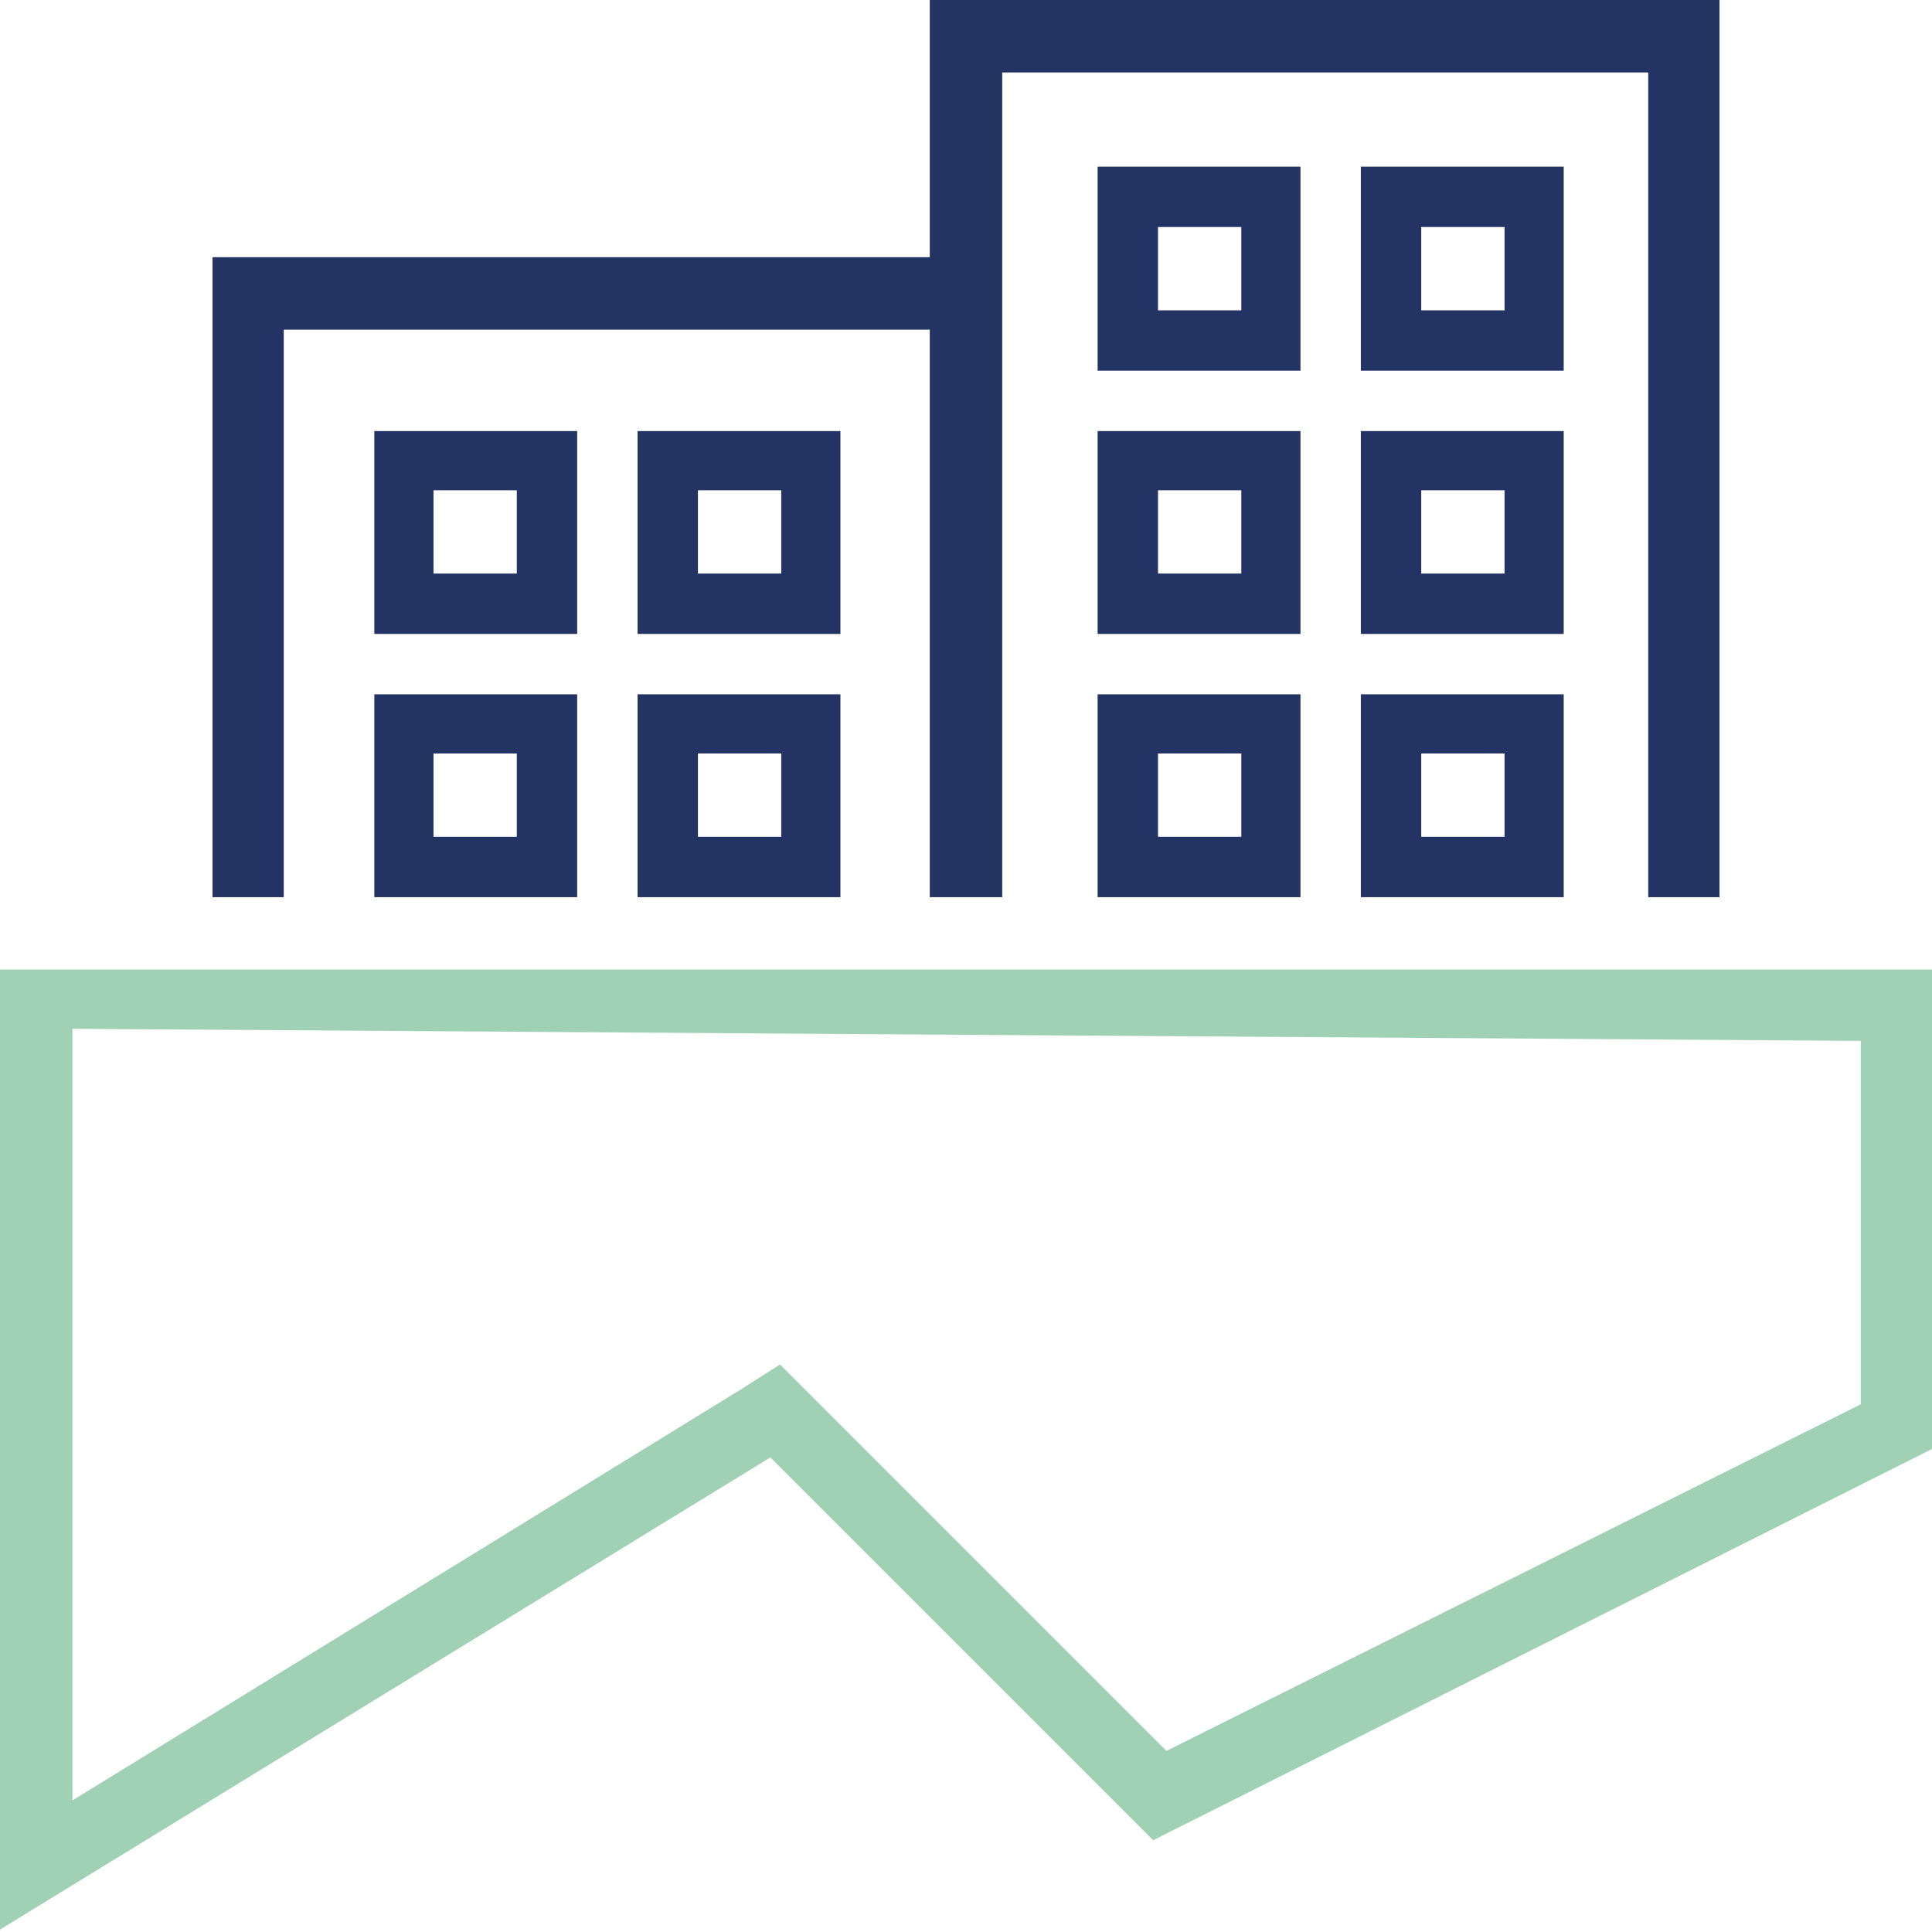 <?xml version="1.0" encoding="utf-8"?>
<!-- Generator: Adobe Illustrator 23.1.1, SVG Export Plug-In . SVG Version: 6.00 Build 0)  -->
<svg version="1.1" xmlns="http://www.w3.org/2000/svg" xmlns:xlink="http://www.w3.org/1999/xlink" x="0px" y="0px"
	 viewBox="0 0 160 160" style="enable-background:new 0 0 160 160;" xml:space="preserve">
<style type="text/css">
	.st0{fill:#233364;}
	.st1{fill:#A0D1B4;}
	.st2{display:none;}
	.st3{display:inline;}
	.st4{fill:none;stroke:#00ADEE;stroke-width:0.5;stroke-miterlimit:10;}
	.st5{fill:none;stroke:#000000;stroke-width:0.5;stroke-miterlimit:10;}
	.st6{fill:none;stroke:#000000;stroke-width:0.25;stroke-miterlimit:10;}
</style>
<g id="Design">
	<g>
		<polygon class="st0" points="77,0 77,21.3 17.6,21.3 17.6,74.3 23.5,74.3 23.5,27.3 77,27.3 77,74.3 83,74.3 83,6 136.5,6 
			136.5,74.3 142.4,74.3 142.4,0 		"/>
		<path class="st0" d="M31,52.5h16.8V35.7H31V52.5z M42.8,40.6v6.9h-6.9v-6.9H42.8z"/>
		<path class="st0" d="M52.8,52.5h16.8V35.7H52.8V52.5z M64.7,40.6v6.9h-6.9v-6.9H64.7z"/>
		<path class="st0" d="M31,74.3h16.8V57.5H31V74.3z M42.8,62.4v6.9h-6.9v-6.9H42.8z"/>
		<path class="st0" d="M52.8,74.3h16.8V57.5H52.8V74.3z M64.7,62.4v6.9h-6.9v-6.9H64.7z"/>
		<path class="st0" d="M90.9,52.5h16.8V35.7H90.9V52.5z M102.8,40.6v6.9h-6.9v-6.9H102.8z"/>
		<path class="st0" d="M112.7,52.5h16.8V35.7h-16.8V52.5z M124.6,40.6v6.9h-6.9v-6.9H124.6z"/>
		<path class="st0" d="M90.9,30.7h16.8V13.8H90.9V30.7z M102.8,18.8v6.9h-6.9v-6.9H102.8z"/>
		<path class="st0" d="M112.7,30.7h16.8V13.8h-16.8V30.7z M124.6,18.8v6.9h-6.9v-6.9H124.6z"/>
		<path class="st0" d="M90.9,74.3h16.8V57.5H90.9V74.3z M102.8,62.4v6.9h-6.9v-6.9H102.8z"/>
		<path class="st0" d="M112.7,74.3h16.8V57.5h-16.8V74.3z M124.6,62.4v6.9h-6.9v-6.9H124.6z"/>
	</g>
	<path class="st1" d="M0,80.3v79.5l63.8-39.1l31.7,31.7L160,120V80.3H0z M6,85.2l148.1,1v30.1L96.6,145l-32-32l-3.3,2.1L6,149.1
		V85.2z"/>
	

</g>
<g id="Grid" class="st2">
	<g id="XMLID_98_" class="st3">
		<g id="XMLID_621_">
			<line id="XMLID_116_" class="st4" x1="264.5" y1="0" x2="264.5" y2="160"/>
			<line id="XMLID_95_" class="st4" x1="224.5" y1="0" x2="224.5" y2="160"/>
			<line id="XMLID_94_" class="st4" x1="214.5" y1="0" x2="214.5" y2="160"/>
			<line id="XMLID_93_" class="st4" x1="204.5" y1="0" x2="204.5" y2="160"/>
			<line id="XMLID_92_" class="st4" x1="324.5" y1="0" x2="324.5" y2="160"/>
			<line id="XMLID_91_" class="st4" x1="204.5" y1="0" x2="204.5" y2="160"/>
			<line id="XMLID_90_" class="st4" x1="304.3" y1="0" x2="304.3" y2="160"/>
			<line id="XMLID_89_" class="st4" x1="184.5" y1="120" x2="344.5" y2="120"/>
		</g>
		<g id="XMLID_97_">
			<line id="XMLID_96_" class="st4" x1="184.5" y1="80" x2="344.5" y2="80"/>
		</g>
	</g>
	<g class="st3">
		<g id="XMLID_1136_">
			<rect id="XMLID_1137_" x="184.5" y="0" class="st5" width="160" height="160"/>
		</g>
		<line id="XMLID_1135_" class="st6" x1="200.5" y1="0" x2="200.5" y2="160"/>
		<line id="XMLID_1134_" class="st6" x1="216.5" y1="0" x2="216.5" y2="160"/>
		<line id="XMLID_1133_" class="st6" x1="232.5" y1="0" x2="232.5" y2="160"/>
		<line id="XMLID_1132_" class="st6" x1="248.5" y1="0" x2="248.5" y2="160"/>
		<line id="XMLID_1131_" class="st6" x1="264.5" y1="0" x2="264.5" y2="160"/>
		<line id="XMLID_1130_" class="st6" x1="280.5" y1="0" x2="280.5" y2="160"/>
		<line id="XMLID_1129_" class="st6" x1="296.5" y1="0" x2="296.5" y2="160"/>
		<line id="XMLID_1128_" class="st6" x1="312.5" y1="0" x2="312.5" y2="160"/>
		<line id="XMLID_1127_" class="st6" x1="328.5" y1="0" x2="328.5" y2="160"/>
		<line id="XMLID_1126_" class="st6" x1="184.5" y1="144" x2="344.5" y2="144"/>
		<line id="XMLID_1125_" class="st6" x1="184.5" y1="128" x2="344.5" y2="128"/>
		<line id="XMLID_1124_" class="st6" x1="184.5" y1="112" x2="344.5" y2="112"/>
		<line id="XMLID_1123_" class="st6" x1="184.5" y1="96" x2="344.5" y2="96"/>
		<line id="XMLID_1122_" class="st6" x1="184.5" y1="80" x2="344.5" y2="80"/>
		<line id="XMLID_1121_" class="st6" x1="184.5" y1="64" x2="344.5" y2="64"/>
		<line id="XMLID_1120_" class="st6" x1="184.5" y1="48" x2="344.5" y2="48"/>
		<line id="XMLID_1119_" class="st6" x1="184.5" y1="32" x2="344.5" y2="32"/>
		<line id="XMLID_13_" class="st6" x1="184.5" y1="16" x2="344.5" y2="16"/>
	</g>
</g>
</svg>
